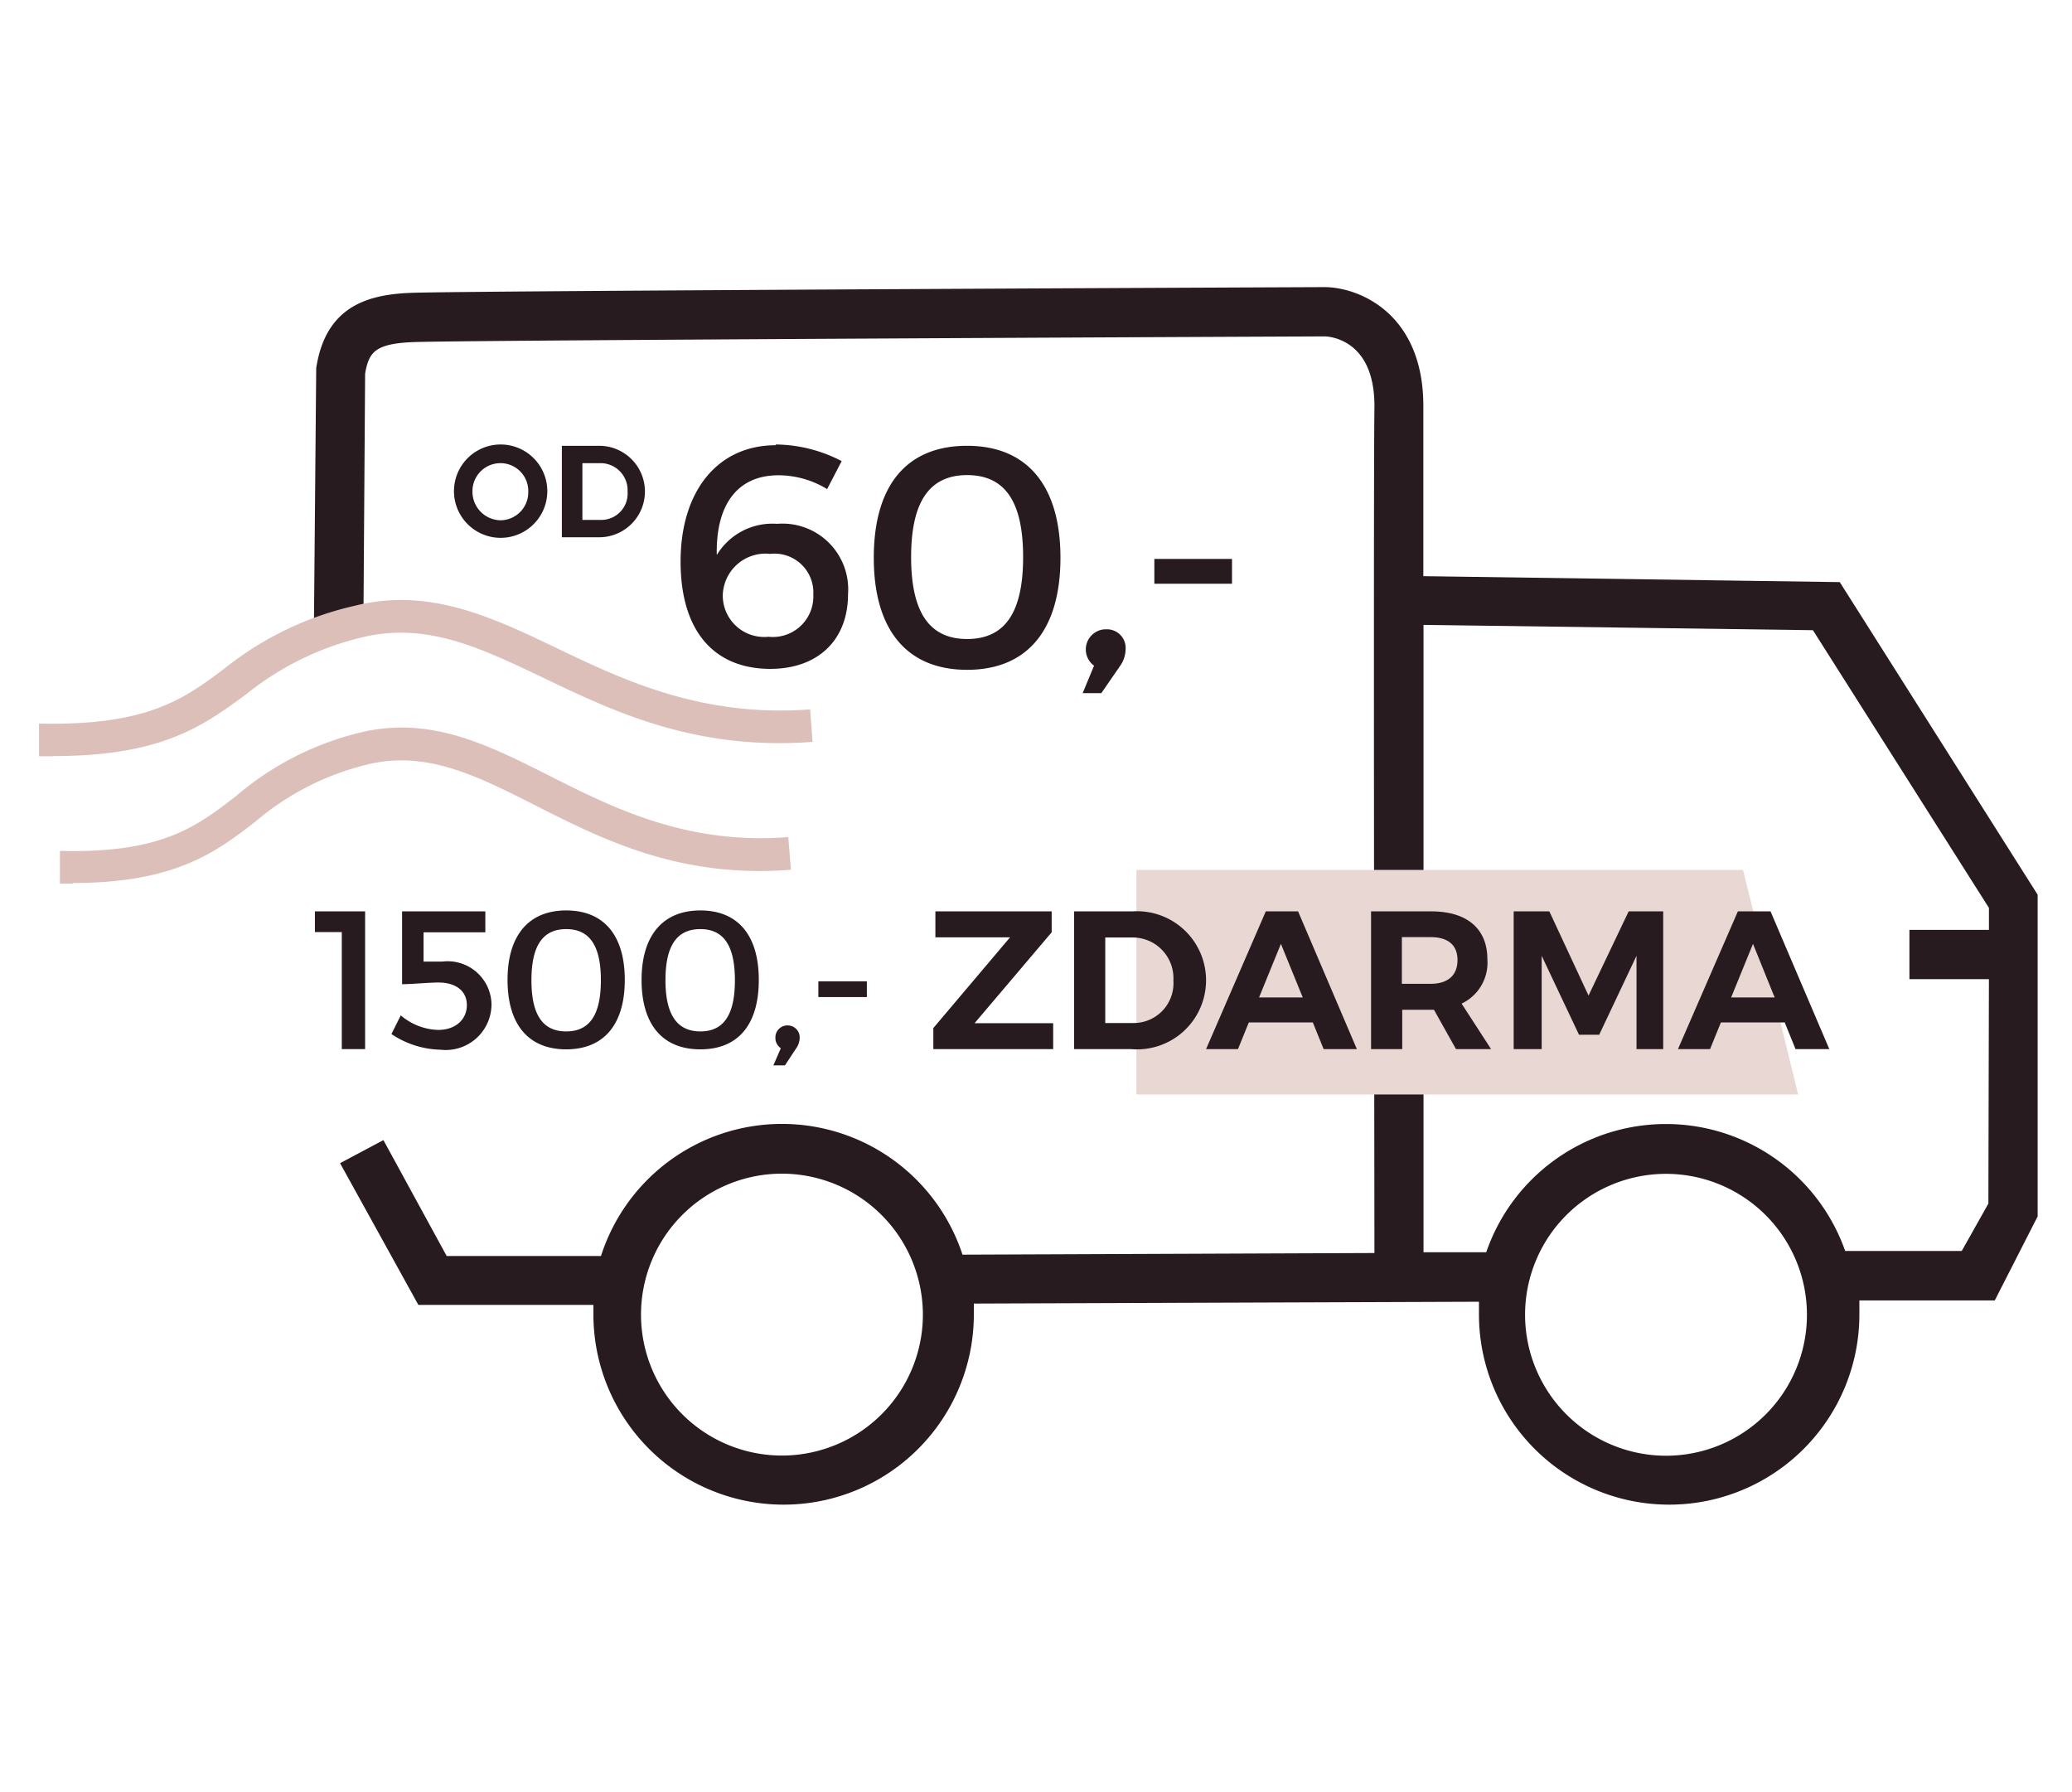 <svg id="Vrstva_1" data-name="Vrstva 1" xmlns="http://www.w3.org/2000/svg" width="111" height="96" viewBox="0 0 111 96"><defs><style>.cls-1,.cls-3{fill:none;}.cls-2{fill:#271b20;}.cls-3{stroke:#271b20;stroke-miterlimit:10;stroke-width:0.5px;}.cls-4{fill:#e9d7d4;}.cls-5{fill:#dcbfb9;}</style></defs><rect class="cls-1" width="111" height="96"/><path class="cls-2" d="M106.77,64.54l-1.53,2.72-6.57,0a9.93,9.93,0,0,0-18.87.07l-3.79,0c0-2.7,0-21.39,0-34.11l21.25.29,9.54,15.05v1.5h-4.26v2.14h4.26ZM81.45,70.43a7.8,7.8,0,1,1,7.8,7.8,7.81,7.81,0,0,1-7.8-7.8m-31.76,0a7.8,7.8,0,1,1-7.8-7.81,7.81,7.81,0,0,1,7.8,7.81m59.22-5.33V48L98.42,31.43,76,31.11c0-4.5,0-8,0-9.23.06-4.88-3.25-6.22-5-6.25-.44,0-44.38.19-48.75.3-2.33.06-4.56.57-5.06,3.81l-.12,13.53,2.15,0L19.31,20c.22-1.37.73-1.87,3-1.93,4.34-.11,48.25-.3,48.68-.3.12,0,2.94.09,2.89,4.08-.06,4.81,0,41.68,0,45.52l-22.5.09a9.93,9.93,0,0,0-19,.07l-8.6,0-3.34-6.12-1.88,1,4,7.24,9.48,0c0,.25,0,.5,0,.76a9.94,9.94,0,0,0,19.88,0c0-.28,0-.56,0-.83l27.56-.1c0,.3,0,.61,0,.93a9.94,9.94,0,0,0,19.88,0c0-.34,0-.68,0-1l7.35,0Z"/><path class="cls-3" d="M106.77,64.54l-1.53,2.72-6.57,0a9.93,9.93,0,0,0-18.87.07l-3.79,0c0-2.7,0-21.39,0-34.11l21.25.29,9.54,15.05v1.5h-4.26v2.14h4.26ZM81.45,70.43a7.8,7.8,0,1,1,7.8,7.8A7.81,7.81,0,0,1,81.45,70.43Zm-31.76,0a7.8,7.8,0,1,1-7.8-7.81A7.81,7.81,0,0,1,49.69,70.43Zm59.22-5.33V48L98.42,31.43,76,31.11c0-4.5,0-8,0-9.23.06-4.88-3.25-6.22-5-6.25-.44,0-44.38.19-48.75.3-2.33.06-4.56.57-5.06,3.81l-.12,13.53,2.15,0L19.31,20c.22-1.37.73-1.87,3-1.93,4.34-.11,48.25-.3,48.68-.3.12,0,2.94.09,2.89,4.08-.06,4.81,0,41.68,0,45.52l-22.5.09a9.93,9.93,0,0,0-19,.07l-8.6,0-3.34-6.12-1.88,1,4,7.24,9.48,0c0,.25,0,.5,0,.76a9.94,9.94,0,0,0,19.88,0c0-.28,0-.56,0-.83l27.56-.1c0,.3,0,.61,0,.93a9.94,9.94,0,0,0,19.88,0c0-.34,0-.68,0-1l7.35,0Z"/><path class="cls-2" d="M31.2,24.81h.95a1.45,1.45,0,0,1,1.47,1.53,1.41,1.41,0,0,1-1.42,1.51h-1Zm-1.1-.93v4.9h2a2.45,2.45,0,1,0,0-4.9Zm-3.28.93a1.49,1.49,0,0,1,1.48,1.52,1.5,1.5,0,0,1-1.48,1.54,1.53,1.53,0,0,1-1.51-1.54,1.5,1.5,0,0,1,1.51-1.52m0-1a2.49,2.49,0,1,0,0,5,2.49,2.49,0,1,0,0-5"/><polygon class="cls-4" points="60.88 46.6 60.88 58.63 96.33 58.63 93.38 46.6 60.88 46.6"/><path class="cls-2" d="M95.07,53.43H92.74l1.17-2.87Zm.54,1.34.58,1.43H98l-3.15-7.38H93.1L89.89,56.2h1.72l.58-1.43ZM89.1,56.2V48.82H87.25L85.1,53.33,83,48.82H81.09V56.2h1.5v-5l2,4.23h1.08l2-4.23v5Zm-14-3.5V50.2h1.54c.92,0,1.44.41,1.44,1.23s-.52,1.27-1.44,1.27ZM78,56.2h1.88L78.3,53.76a2.42,2.42,0,0,0,1.38-2.38c0-1.63-1.09-2.56-3-2.56H73.45V56.2h1.67V54.09h1.7Zm-8.21-2.77H67.45l1.17-2.87Zm.54,1.34.58,1.43h1.78l-3.15-7.38H67.81l-3.2,7.38h1.71l.58-1.43ZM59.21,50.22h1.43a2.18,2.18,0,0,1,2.22,2.3,2.13,2.13,0,0,1-2.15,2.28h-1.5Zm-1.67-1.4V56.2h3.07a3.7,3.7,0,1,0,.06-7.38Zm-1.2,1.12V48.82H50.11v1.39h4L50,55.07V56.2h6.42V54.81H52.21Zm-9.9,2.63h-2.6v.84h2.6ZM42.2,54.93a.64.64,0,0,0-.66.67.65.65,0,0,0,.29.55l-.4.92h.62l.6-.91a1,1,0,0,0,.19-.56.64.64,0,0,0-.64-.67m-4.68-5.16c1.23,0,1.85.86,1.85,2.74s-.62,2.74-1.85,2.74-1.87-.87-1.87-2.74.62-2.74,1.87-2.74m0-1c-2,0-3.15,1.33-3.15,3.72s1.12,3.72,3.15,3.72,3.13-1.33,3.13-3.72-1.12-3.72-3.13-3.72m-7.19,1c1.24,0,1.86.86,1.86,2.74s-.62,2.74-1.86,2.74-1.86-.87-1.86-2.74.62-2.74,1.86-2.74m0-1c-2,0-3.14,1.33-3.14,3.72s1.12,3.72,3.14,3.72,3.14-1.33,3.14-3.72-1.12-3.72-3.14-3.72M26,49.94V48.82H21.54v3.9c.5,0,1.5-.09,1.94-.09.95,0,1.53.46,1.53,1.21s-.58,1.33-1.54,1.33a3.22,3.22,0,0,1-2-.78l-.5,1a4.88,4.88,0,0,0,2.63.84,2.45,2.45,0,0,0,2.73-2.47,2.35,2.35,0,0,0-2.64-2.25h-1V49.94ZM19.56,56.2V48.82H16.87v1.11h1.44V56.2Z"/><path class="cls-2" d="M66,29.94H61.84v1.33H66ZM59.2,33.71a1.08,1.08,0,0,0-.59,1.95L58,37.13h1l1-1.45a1.59,1.59,0,0,0,.3-.89,1,1,0,0,0-1-1.08m-7.49-8.26c2,0,3,1.38,3,4.39s-1,4.39-3,4.39-3-1.4-3-4.39,1-4.39,3-4.39m0-1.57c-3.25,0-5,2.13-5,6s1.78,6,5,6,5-2.13,5-6-1.79-6-5-6M41.26,29.67a2.08,2.08,0,0,1,2.31,2.18,2.17,2.17,0,0,1-2.4,2.26,2.22,2.22,0,0,1-2.45-2.19,2.29,2.29,0,0,1,2.54-2.25m.3-5.82c-3.12,0-5.1,2.46-5.1,6.23s1.83,5.75,4.81,5.75c2.52,0,4.16-1.52,4.16-4a3.52,3.52,0,0,0-3.8-3.77,3.48,3.48,0,0,0-3.23,1.67c-.06-2.55,1-4.27,3.3-4.27a5,5,0,0,1,2.61.74l.78-1.5a7.79,7.79,0,0,0-3.53-.89"/><path class="cls-5" d="M3.93,47.33H3.21l0-1.75c5.45.14,7.3-1.29,9.44-2.94a16,16,0,0,1,6.49-3.36c3.85-1,7,.62,10.34,2.3s7.3,3.69,12.75,3.26l.14,1.75c-5.94.47-10.06-1.61-13.68-3.44-3.17-1.61-5.91-3-9.12-2.17a14.49,14.49,0,0,0-5.85,3c-2.11,1.64-4.3,3.32-9.83,3.32"/><path class="cls-5" d="M2.88,40.51H2.09l0-1.75c5.79.13,7.76-1.3,10-3A17.25,17.25,0,0,1,19,32.45c4-1,7.36.61,10.87,2.29S37.61,38.44,43.4,38l.13,1.74c-6.26.47-10.6-1.6-14.42-3.43-3.37-1.61-6.27-3-9.71-2.17a15.67,15.67,0,0,0-6.21,3.05c-2.32,1.7-4.52,3.31-10.31,3.31"/></svg>